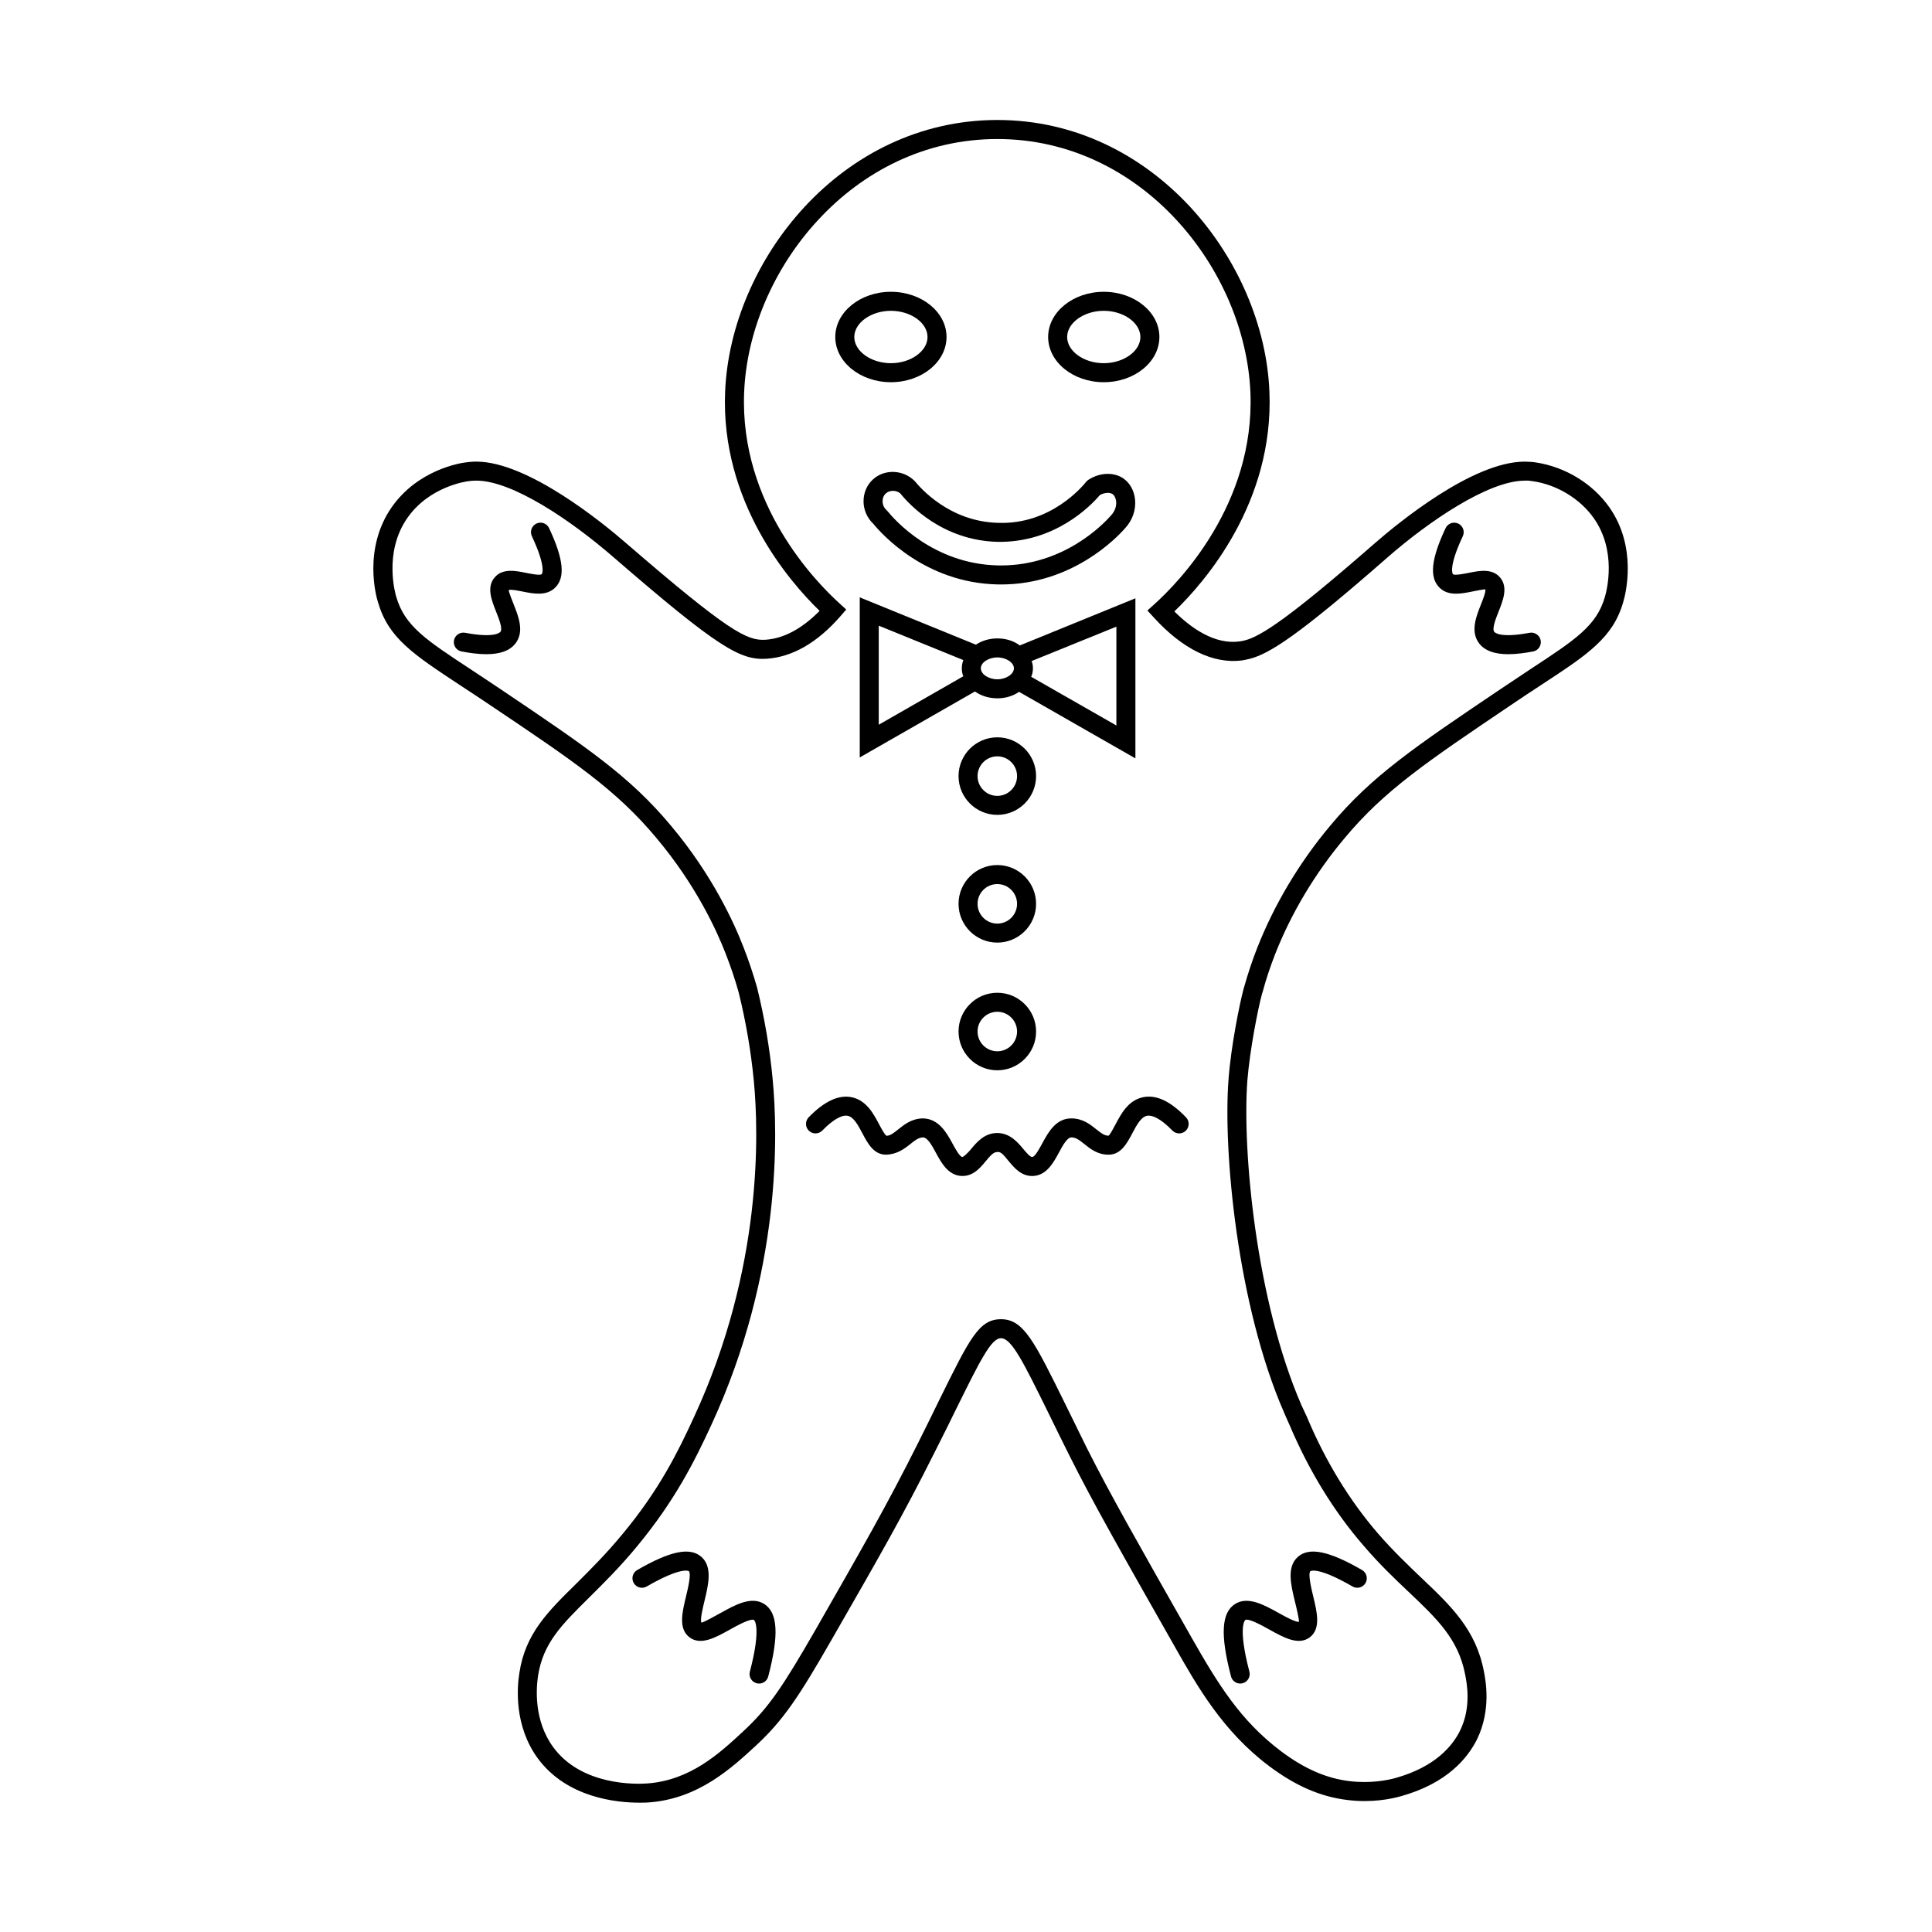 <?xml version="1.0" encoding="UTF-8"?>
<!-- The Best Svg Icon site in the world: iconSvg.co, Visit us! https://iconsvg.co -->
<svg fill="#000000" width="800px" height="800px" version="1.1" viewBox="144 144 512 512" xmlns="http://www.w3.org/2000/svg">
 <g>
  <path d="m570.49 278.43c-4.434-6.297-11.738-10.73-19.547-11.891-0.855-0.152-1.863-0.152-2.871-0.203-13.906 0-33.805 16.477-39.598 21.512-22.773 19.902-30.277 24.738-34.512 25.844-0.707 0.203-1.16 0.25-1.562 0.301-6.449 0.855-12.695-3.477-17.18-7.961 8.16-7.859 26.398-28.867 25.191-58.242-0.707-17.383-8.414-35.367-21.059-49.02-12.695-13.652-30.328-22.973-51.035-22.973-41.367 0.008-70.691 37.238-72.152 72-1.211 29.223 16.93 50.23 25.039 58.09-4.734 4.785-9.57 7.356-14.41 7.656-4.785 0.254-9.523-1.965-36.98-25.695-5.84-5.086-25.891-21.512-39.547-21.512h-0.152c-1.008 0-1.914 0.102-2.672 0.203-1.309 0.152-12.645 1.863-19.648 11.891-7.656 11.035-4.082 23.781-3.629 25.141 2.769 9.523 9.219 13.754 22.066 22.219 2.316 1.512 4.836 3.176 7.609 5.039 22.371 15.016 33.555 22.57 44.133 35.266 10.535 12.543 16.027 24.633 18.395 30.781 1.309 3.375 2.469 6.801 3.375 10.078 1.914 7.707 3.273 15.617 4.031 23.527 1.309 13.652 2.367 49.625-15.82 88.973-4.281 9.32-9.27 19.398-18.895 30.984-4.434 5.391-8.664 9.574-12.344 13.25-7.559 7.406-13.504 13.301-15.062 23.578-0.656 3.981-1.41 14.105 4.836 22.672 7.711 10.527 20.961 11.789 26.906 11.789 1.059 0 1.863 0 2.367-0.051 13.301-0.906 22.168-9.168 28.668-15.164 7.152-6.648 11.285-12.848 19.949-27.961 12.645-22.016 18.992-33.051 27.355-49.777 2.215-4.332 4.082-8.16 5.691-11.438 3.176-6.398 5.441-11.035 7.305-14.105 1.812-3.074 3.223-4.586 4.535-4.586 2.82 0 5.894 6.246 12.645 19.949 1.613 3.324 3.477 7.106 5.644 11.438 6.195 12.344 13.402 25.039 27.762 50.332 5.945 10.477 12.695 22.418 25.039 31.688 7.004 5.238 13.602 8.113 20.758 8.969 6.449 0.805 11.637-0.301 14.156-1.008 12.293-3.426 17.734-10.176 20.203-15.164 3.727-7.758 2.266-15.418 1.762-17.984-2.117-11.035-8.766-17.332-16.523-24.688-3.477-3.324-7.457-7.106-11.488-11.738-7.609-8.816-13.957-19.195-18.895-30.984 0 0-0.707-1.512-1.41-3.023-12.09-27.762-15.719-67.711-14.359-86 0.656-8.16 2.82-19.145 3.879-23.023 0.051-0.152 0.102-0.301 0.152-0.453 0.906-3.426 2.066-6.801 3.324-10.078 4.281-10.883 10.629-21.512 18.438-30.781 10.531-12.645 21.766-20.203 44.082-35.266 2.93-1.969 5.551-3.731 7.969-5.293 6.297-4.133 11.082-7.254 14.559-10.531 3.527-3.273 5.844-6.699 7.203-11.438 0.707-2.316 3.731-14.609-3.676-25.137zm-1.16 23.73c-2.215 7.656-7.707 11.285-19.699 19.145-2.418 1.613-5.09 3.375-8.012 5.34-22.723 15.316-34.156 23.023-45.141 36.223-8.113 9.672-14.762 20.809-19.246 32.191-1.359 3.426-2.519 6.953-3.527 10.531l-0.152 0.504c-1.008 3.777-3.324 15.062-3.981 23.98-1.461 18.742 2.266 59.801 14.762 88.367 0.656 1.562 1.359 3.074 1.359 3.074 5.141 12.141 11.738 22.973 19.75 32.195 4.133 4.836 8.211 8.715 11.789 12.09 7.707 7.305 13.25 12.594 15.062 22.016 0.453 2.367 1.664 8.617-1.359 14.812-2.016 4.082-6.551 9.574-17.027 12.543-2.168 0.605-6.648 1.512-12.242 0.855-6.195-0.754-11.992-3.273-18.289-8.012-10.625-8.055-16.52-17.578-23.676-30.172-14.309-25.191-21.512-37.887-27.66-50.078-2.113-4.285-3.977-8.062-5.59-11.387-8.363-16.977-11.184-22.773-17.18-22.773h-0.051c-5.793 0.051-8.211 5.039-16.324 21.461-1.613 3.324-3.477 7.106-5.644 11.438-8.312 16.578-14.66 27.609-27.203 49.527-8.566 14.863-12.293 20.504-19.094 26.801-6.25 5.793-14.008 13-25.492 13.805-2.871 0.203-17.383 0.656-24.887-9.672-5.141-7.055-4.484-15.566-3.981-18.895 1.359-8.664 6.246-13.504 13.652-20.809 3.777-3.777 8.109-8.012 12.695-13.602 9.977-12.09 15.164-22.469 19.598-32.094 18.691-40.508 17.582-77.484 16.223-91.543-0.754-8.16-2.168-16.324-4.133-24.332-1.008-3.527-2.215-7.152-3.578-10.629-2.469-6.398-8.211-19.094-19.195-32.191-11.035-13.25-22.469-20.906-45.191-36.223-2.82-1.863-5.34-3.578-7.656-5.09-12.191-8.012-17.734-11.637-20-19.398-0.152-0.504-3.477-11.637 2.922-20.859 5.844-8.414 15.719-9.723 16.172-9.773 0.656-0.102 1.309-0.152 2.066-0.152h0.102c9.473 0 24.938 10.43 36.273 20.254 27.809 24.082 33.652 27.355 40.555 26.953 6.852-0.453 13.402-4.18 19.547-11.184l1.613-1.863-1.812-1.664c-6.246-5.644-26.449-26.297-25.242-55.871 0.656-16.223 7.809-33 19.648-45.746 11.789-12.746 28.215-21.41 47.461-21.41 38.441 0 65.695 34.711 67.059 67.156 1.211 29.727-19.145 50.43-25.391 56.074l-1.914 1.715 1.715 1.863c7.656 8.414 15.719 12.293 23.227 11.387 0.555-0.102 1.258-0.203 2.215-0.453 5.238-1.359 12.898-6.195 36.578-26.953 10.73-9.371 26.602-20.254 36.273-20.254 0.801-0.055 1.504 0.047 2.16 0.148 6.348 0.906 12.543 4.684 16.121 9.773 6.098 8.664 3.527 18.895 2.973 20.859z"/>
  <path d="m408.3 427.64c-5.668 0-10.277-4.609-10.277-10.273 0-5.668 4.609-10.277 10.277-10.277 5.664 0 10.273 4.609 10.273 10.277 0 5.664-4.613 10.273-10.273 10.273zm0-15.512c-2.887 0-5.238 2.352-5.238 5.238 0 2.887 2.352 5.234 5.238 5.234 2.887 0 5.234-2.348 5.234-5.234 0-2.887-2.348-5.238-5.234-5.238z"/>
  <path d="m408.3 393.8c-5.668 0-10.277-4.609-10.277-10.277 0-5.664 4.609-10.277 10.277-10.277 5.664 0 10.273 4.609 10.273 10.277s-4.613 10.277-10.273 10.277zm0-15.512c-2.887 0-5.238 2.348-5.238 5.238 0 2.887 2.352 5.238 5.238 5.238 2.887 0 5.234-2.348 5.234-5.238 0-2.891-2.348-5.238-5.234-5.238z"/>
  <path d="m408.3 359.95c-5.668 0-10.277-4.609-10.277-10.277 0-5.664 4.609-10.277 10.277-10.277 5.664 0 10.273 4.609 10.273 10.277s-4.613 10.277-10.273 10.277zm0-15.512c-2.887 0-5.238 2.348-5.238 5.238 0 2.887 2.352 5.238 5.238 5.238 2.887 0 5.234-2.348 5.234-5.238s-2.348-5.238-5.234-5.238z"/>
  <path d="m414.26 315.05c-1.613-1.211-3.68-1.863-5.945-1.863-2.117 0-4.133 0.605-5.691 1.664l-30.781-12.543v42.422l30.531-17.48c1.613 1.16 3.68 1.812 5.945 1.812 2.168 0 4.133-0.605 5.742-1.715l30.832 17.633v-42.422zm25.594 21.211-22.57-12.898c0.301-0.707 0.453-1.461 0.453-2.266 0-0.656-0.102-1.309-0.352-1.914l22.469-9.117zm-62.977-0.199v-26.25l22.418 9.117c-0.25 0.656-0.402 1.41-0.402 2.168 0 0.754 0.102 1.461 0.402 2.117zm31.438-12.043c-2.367 0-4.383-1.359-4.383-2.922 0-1.512 2.016-2.871 4.383-2.871 2.316 0 4.383 1.359 4.383 2.871 0 1.562-2.066 2.922-4.383 2.922z"/>
  <path d="m380.1 245.29c-8.129 0-14.742-5.375-14.742-11.98 0-6.606 6.613-11.98 14.742-11.98s14.742 5.375 14.742 11.98c-0.004 6.606-6.613 11.98-14.742 11.98zm0-18.922c-5.258 0-9.703 3.18-9.703 6.941 0 3.766 4.445 6.941 9.703 6.941 5.258 0 9.703-3.18 9.703-6.941 0-3.762-4.445-6.941-9.703-6.941z"/>
  <path d="m436.51 245.29c-8.129 0-14.742-5.375-14.742-11.98 0-6.606 6.613-11.98 14.742-11.98 8.129 0 14.742 5.375 14.742 11.98-0.004 6.606-6.617 11.98-14.742 11.98zm0-18.922c-5.258 0-9.703 3.18-9.703 6.941 0 3.766 4.441 6.941 9.703 6.941 5.258 0 9.703-3.18 9.703-6.941-0.004-3.762-4.445-6.941-9.703-6.941z"/>
  <path d="m272.89 317.37c-2.238 0-4.562-0.348-6.566-0.727-1.367-0.254-2.269-1.57-2.012-2.941 0.254-1.367 1.578-2.25 2.941-2.012 7.969 1.5 9.293-0.121 9.41-0.312 0.566-0.867-0.488-3.527-1.191-5.289-1.211-3.055-2.59-6.516-0.367-9.086 2.113-2.449 5.57-1.75 8.355-1.18 1.105 0.223 3.695 0.75 4.125 0.32 0.016-0.012 1.316-1.633-2.633-10.043-0.59-1.258-0.051-2.762 1.211-3.352 1.27-0.598 2.762-0.047 3.352 1.211 3.856 8.219 4.348 13.086 1.598 15.785-2.352 2.301-5.848 1.578-8.656 1.016-1.16-0.238-3.106-0.621-3.633-0.391-0.027 0.445 0.82 2.582 1.332 3.859 1.211 3.051 2.719 6.848 0.727 9.898-1.625 2.496-4.715 3.242-7.992 3.242z"/>
  <path d="m543.72 317.37c-3.281 0-6.371-0.746-7.996-3.238-1.992-3.051-0.48-6.848 0.727-9.898 0.508-1.277 1.352-3.414 1.176-4.035-0.402-0.059-2.312 0.332-3.477 0.566-2.82 0.566-6.312 1.289-8.652-1.016-2.754-2.699-2.262-7.57 1.598-15.785 0.59-1.258 2.082-1.797 3.352-1.211 1.258 0.594 1.801 2.094 1.207 3.352-3.945 8.41-2.641 10.031-2.629 10.047 0.41 0.414 3.012-0.102 4.121-0.324 2.785-0.566 6.25-1.273 8.355 1.18 2.219 2.57 0.848 6.031-0.367 9.086-0.699 1.758-1.75 4.422-1.188 5.285 0.117 0.188 1.422 1.812 9.406 0.316 1.332-0.258 2.688 0.641 2.941 2.012 0.254 1.367-0.641 2.684-2.008 2.941-2.008 0.375-4.336 0.723-6.566 0.723z"/>
  <path d="m345.16 590.16c-0.211 0-0.43-0.023-0.641-0.082-1.344-0.355-2.148-1.73-1.797-3.074 3.152-12.008 1.121-13.668 1.102-13.684-0.883-0.527-4.613 1.543-6.41 2.539-3.797 2.121-7.731 4.305-10.715 2.031-2.965-2.273-1.914-6.621-0.895-10.828 0.438-1.812 1.465-6.051 0.746-6.691-0.016-0.012-1.875-1.309-11.164 4.062-1.191 0.703-2.742 0.289-3.441-0.914-0.699-1.207-0.289-2.746 0.918-3.445 8.773-5.082 14.031-6.148 17.043-3.465 2.965 2.652 1.812 7.426 0.793 11.637-0.449 1.863-1.207 4.984-0.82 5.769 0.586-0.055 3.402-1.625 5.082-2.559 3.812-2.121 8.129-4.527 11.527-2.41 3.656 2.281 3.996 8.211 1.102 19.23-0.293 1.137-1.312 1.883-2.43 1.883z"/>
  <path d="m472.67 590.16c-1.117 0-2.141-0.746-2.434-1.879-2.894-11.02-2.555-16.949 1.102-19.23 3.41-2.121 7.719 0.297 11.527 2.41 1.68 0.934 4.418 2.445 5.363 2.348 0.102-0.582-0.648-3.699-1.102-5.559-1.02-4.211-2.176-8.984 0.793-11.637 3-2.691 8.266-1.617 17.043 3.465 1.199 0.699 1.613 2.238 0.914 3.445-0.703 1.207-2.25 1.605-3.445 0.914-9.246-5.359-11.141-4.078-11.16-4.062-0.719 0.641 0.309 4.879 0.746 6.691 1.02 4.207 2.07 8.555-0.895 10.828-2.973 2.262-6.914 0.09-10.715-2.031-1.801-1-5.559-3.106-6.406-2.535-0.02 0.012-2.051 1.668 1.102 13.676 0.355 1.344-0.449 2.723-1.797 3.074-0.215 0.059-0.426 0.082-0.637 0.082z"/>
  <path d="m409.28 298.89c-0.344 0-0.688-0.004-1.035-0.012-18.949-0.457-30.473-13.203-32.875-16.137-1.605-1.531-2.523-3.672-2.523-5.902-0.004-2.231 0.906-4.344 2.496-5.789 3.09-2.82 8.051-2.613 11.074 0.445 1.578 1.938 9.273 10.695 21.965 11.059 14.035 0.586 22.539-9.715 23.465-10.871 0.172-0.211 0.375-0.395 0.602-0.539 3.066-1.977 6.828-2.09 9.352-0.285 1.672 1.191 2.766 3.199 3 5.5 0.281 2.727-0.668 5.5-2.617 7.606-2.172 2.484-14.008 14.926-32.902 14.926zm-28.637-24.812c-0.688 0-1.387 0.223-1.902 0.695-0.543 0.492-0.852 1.246-0.852 2.062 0.004 0.523 0.137 1.512 1.027 2.32 0.098 0.09 0.184 0.184 0.266 0.281 1.883 2.332 12.141 13.992 29.184 14.402 0.309 0.008 0.613 0.012 0.914 0.012 16.719 0 27.191-11.012 29.152-13.254 1.012-1.094 1.492-2.434 1.359-3.723-0.09-0.836-0.441-1.57-0.926-1.918-0.641-0.461-2.023-0.512-3.391 0.242-2.387 2.832-11.949 12.711-27.242 12.395-14.52-0.418-23.242-9.863-25.57-12.746-0.5-0.5-1.258-0.77-2.019-0.77z"/>
  <path d="m417.51 455.65c-2.898 0-4.699-2.148-6.16-3.891-1.285-1.539-2.047-2.648-3.094-2.461-0.953 0.004-1.789 0.93-3.055 2.461-1.492 1.805-3.34 4.031-6.43 3.883-3.523-0.188-5.332-3.523-6.781-6.203-1.023-1.895-2.121-3.887-3.32-4.016-1.191 0.016-2.086 0.688-3.445 1.781-1.57 1.258-3.543 2.731-6.445 2.801-3.254-0.023-4.84-3.019-6.238-5.664-1.113-2.102-2.262-4.266-3.82-4.625-1.586-0.367-4.008 1.02-6.797 3.887-0.965 0.992-2.562 1.023-3.562 0.051-0.996-0.969-1.02-2.562-0.051-3.562 4.184-4.305 8.062-6.082 11.535-5.285 3.805 0.871 5.656 4.367 7.144 7.172 0.547 1.035 1.461 2.766 1.953 3.012 0.953-0.016 1.77-0.629 3.121-1.711 1.578-1.27 3.543-2.848 6.531-2.894 4.121 0.082 6.203 3.66 7.82 6.656 0.715 1.32 1.914 3.531 2.621 3.57 0.355-0.035 1.469-1.082 2.281-2.066 1.492-1.801 3.535-4.269 6.918-4.285h0.031c3.375 0 5.441 2.465 6.945 4.262 0.82 0.984 1.75 2.09 2.328 2.09h0.023c0.719-0.039 1.918-2.258 2.637-3.586 1.605-2.961 3.598-6.641 7.711-6.641h0.098c2.988 0.043 4.949 1.625 6.527 2.894 1.344 1.078 2.156 1.688 3.219 1.688h0.023c0.375-0.223 1.289-1.953 1.836-2.981 1.484-2.809 3.34-6.309 7.148-7.18 3.527-0.809 7.312 0.914 11.539 5.289 0.969 1 0.941 2.598-0.059 3.562-0.992 0.969-2.602 0.945-3.562-0.059-2.781-2.879-5.195-4.242-6.793-3.883-1.559 0.359-2.707 2.527-3.816 4.625-1.402 2.641-2.988 5.637-6.242 5.664h-0.078c-2.879 0-4.812-1.551-6.363-2.801-1.363-1.094-2.254-1.766-3.445-1.781h-0.016c-1.125 0-2.277 2.125-3.293 4.004-1.453 2.676-3.258 6.016-6.785 6.215-0.113 0.004-0.227 0.008-0.34 0.008z"/>
 </g>
</svg>